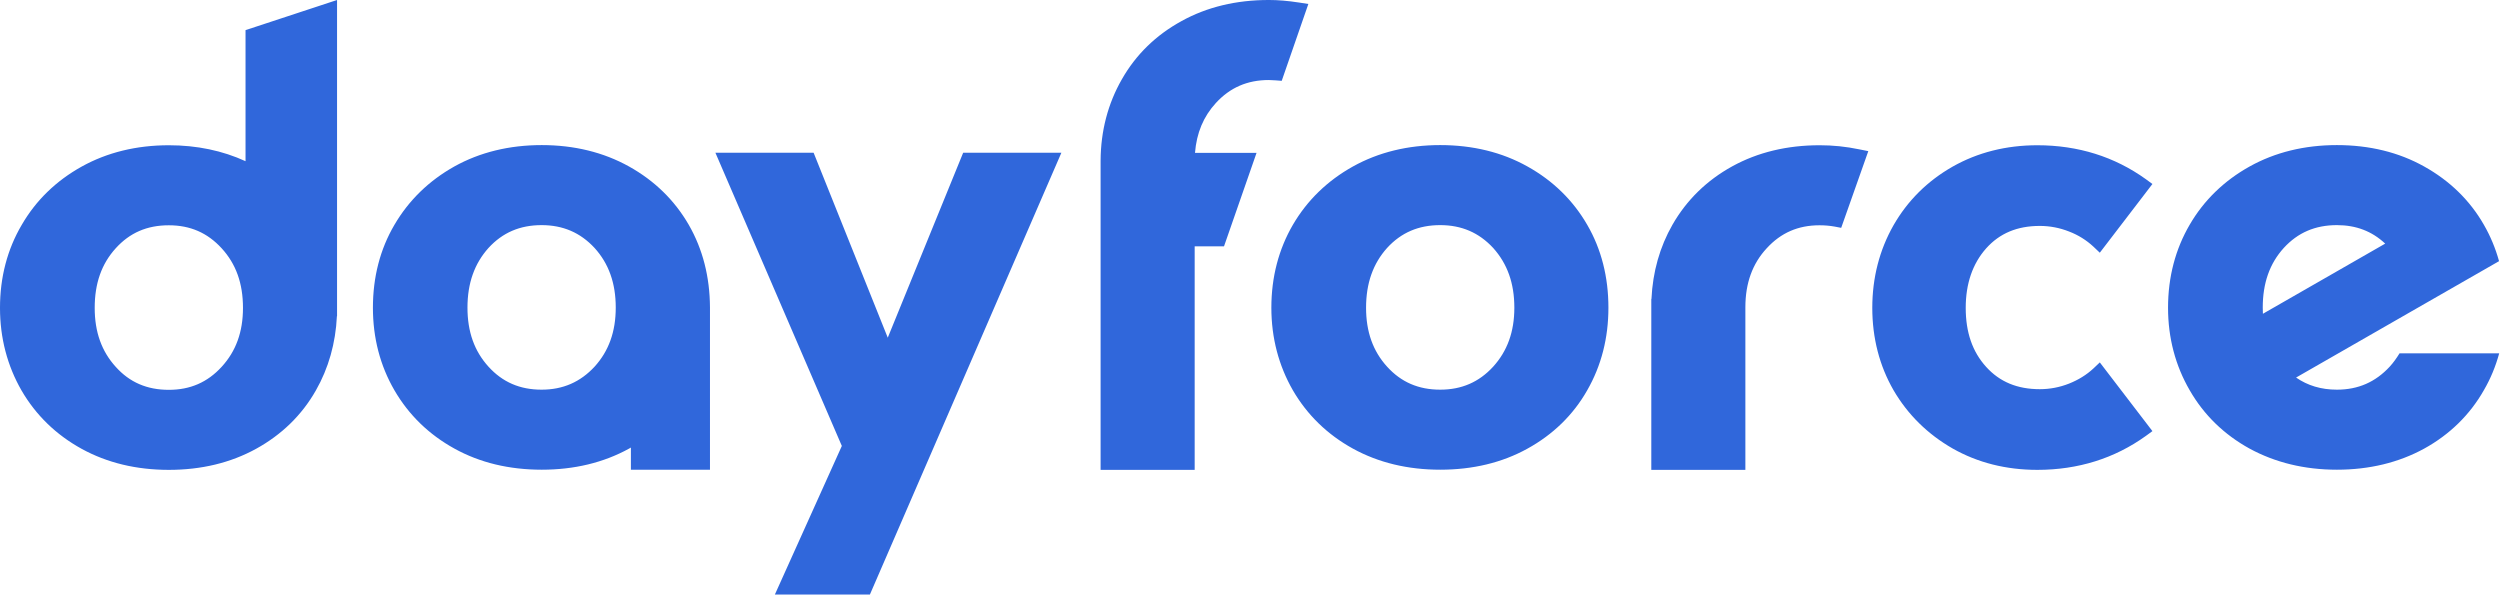 <?xml version="1.0" encoding="utf-8"?>
<svg xmlns="http://www.w3.org/2000/svg" height="373" version="1.2" viewBox="0 0 1568 373" width="1568">
	<title>dayforce-svg</title>
	<style>
		.s0 { fill: #3067db } 
	</style>
	<path class="s0" d="m154 101.1v-82.2l57.4-18.9v198.3h-0.1c-0.8 16.9-5.2 32.6-13.2 46.6-8.8 15.5-21.5 27.8-37.5 36.6-16 8.8-34.4 13.2-54.7 13.2-20.3 0-38.7-4.4-54.7-13.2-16-8.8-28.7-21.1-37.7-36.6-8.9-15.5-13.5-32.9-13.5-51.8 0-19.2 4.6-36.7 13.6-52 8.9-15.4 21.6-27.7 37.6-36.6 16-8.9 34.4-13.4 54.7-13.4 17.6 0 33.7 3.4 48.1 10zm-48.1 40.2c-13.7 0-24.5 4.7-33.3 14.4-8.9 9.8-13.2 22-13.2 37.4 0 15.1 4.3 27.2 13.2 37 8.7 9.7 19.6 14.4 33.3 14.4 13.4 0 24.2-4.7 33.1-14.4 9-9.8 13.4-21.9 13.4-37 0-15.4-4.4-27.6-13.4-37.4-8.9-9.7-19.7-14.4-33.1-14.4zm1211.1 86l33 43.1-4.1 3c-19.6 14.1-42.5 21.3-68.1 21.3-19.6 0-37.4-4.5-53.1-13.4-15.7-9-28.2-21.3-37.1-36.6-8.8-15.3-13.3-32.7-13.3-51.6 0-18.9 4.5-36.3 13.3-51.8 8.9-15.5 21.3-27.8 37.1-36.8 15.7-8.9 33.6-13.4 53.1-13.4 25.6 0 48.5 7.2 68.1 21.3l4.1 3-33 43.1-4-3.8c-4.3-4-9.5-7.3-15.3-9.5-5.8-2.3-12-3.5-18.3-3.5-14.2 0-25.2 4.6-33.7 14.1-8.5 9.6-12.8 22.1-12.8 37.3 0 15.4 4.2 27.5 12.8 37 8.5 9.4 19.5 14 33.7 14 6.3 0 12.5-1.2 18.3-3.5 5.8-2.3 11-5.5 15.3-9.5zm-528.9-131.4l-20.4 58.6h-18.4v140.2h-59v-193.9c0.1-18.7 4.6-35.8 13.3-51 8.8-15.5 21.4-27.8 37.5-36.6 15.9-8.8 34.3-13.2 54.7-13.2 5.8 0 11.8 0.5 19 1.6l5.8 0.9-16.7 48.2-3.9-0.3c-1.6-0.1-3-0.2-4.2-0.2-13.4 0-24.3 4.7-33.2 14.4-7.8 8.5-12.1 18.8-13.1 31.3zm383.7-1.1l-17 48.1-4.2-0.8q-4.5-0.8-9.4-0.8c-13.4 0-24.2 4.7-33.1 14.4-9 9.7-13.4 21.9-13.4 37v102h-59v-107.2h0.1c0.8-17 5.2-32.6 13.2-46.6 8.9-15.5 21.5-27.8 37.5-36.6 16-8.8 34.4-13.2 54.7-13.2 8.3 0 16.5 0.8 25.1 2.6zm-567.7 1h61.6l-120.1 277.1h-59.6l42-93.2-79.3-183.9h61.6l46.5 116zm391.4 45.2c8.9 15.3 13.3 32.8 13.3 52 0 18.9-4.4 36.3-13.3 51.8-8.8 15.5-21.5 27.8-37.5 36.6-15.9 8.8-34.3 13.2-54.7 13.2-20.3 0-38.7-4.4-54.7-13.2-16-8.8-28.7-21.1-37.7-36.6-8.9-15.5-13.5-32.9-13.5-51.8 0-19.2 4.6-36.7 13.5-52 9-15.4 21.7-27.7 37.7-36.6 16-8.9 34.4-13.4 54.7-13.4 20.4 0 38.8 4.5 54.7 13.4 16 8.9 28.6 21.2 37.5 36.6zm-59 14.5c-8.9-9.6-19.8-14.3-33.2-14.3-13.6 0-24.5 4.7-33.3 14.3-8.8 9.8-13.2 22.1-13.2 37.5 0 15.1 4.3 27.2 13.2 37 8.8 9.7 19.7 14.4 33.3 14.4 13.4 0 24.3-4.7 33.2-14.4 8.9-9.8 13.3-21.9 13.3-37 0-15.4-4.4-27.6-13.3-37.5zm-491.2 139.1h-49.6v-13.9c-0.4 0.2-0.8 0.5-1.2 0.7-16 8.8-34.4 13.2-54.7 13.2-20.4 0-38.8-4.4-54.7-13.2-16-8.8-28.7-21.1-37.7-36.6-9-15.5-13.5-32.9-13.5-51.8 0-19.2 4.5-36.7 13.5-52 9-15.4 21.7-27.7 37.6-36.6 16-8.9 34.4-13.4 54.8-13.4 20.3 0 38.7 4.5 54.7 13.4 16 8.9 28.6 21.2 37.5 36.6 8.8 15.3 13.2 32.7 13.3 51.8zm-59.1-101.7c0-15.3-4.4-27.6-13.3-37.4-8.9-9.6-19.8-14.3-33.2-14.3-13.6 0-24.5 4.7-33.3 14.3-8.8 9.8-13.2 22.1-13.2 37.4 0 15.2 4.3 27.3 13.2 37.1 8.8 9.7 19.7 14.4 33.3 14.4 13.4 0 24.3-4.8 33.2-14.4 8.9-9.8 13.3-21.9 13.3-37.1zm1118.8 28.7h62.5c-2.2 8.1-5.4 15.9-9.6 23.1-8.8 15.5-21.5 27.9-37.5 36.7-15.9 8.7-34.3 13.2-54.7 13.2-20.3 0-38.7-4.5-54.7-13.2-16-8.8-28.7-21.1-37.6-36.6-9-15.5-13.6-32.9-13.6-51.8 0-19.2 4.6-36.7 13.6-52.1 8.9-15.3 21.6-27.6 37.6-36.5 16-8.9 34.4-13.4 54.7-13.4 20.4 0 38.8 4.5 54.7 13.4 16 8.9 28.7 21.2 37.5 36.6 4.1 7.1 7.3 14.8 9.5 22.8l-55.3 31.7-72 41.3c7.2 5 15.7 7.6 25.6 7.6 13.4 0 24.2-4.8 33.1-14.4 2.4-2.6 4.4-5.5 6.2-8.4zm-85.7-24.8l76.7-44c-8.3-7.8-18.3-11.6-30.3-11.6-13.6 0-24.5 4.7-33.3 14.3-8.9 9.8-13.2 22.1-13.2 37.4 0 1.4 0.1 2.6 0.1 3.9z" fill-rule="evenodd" id="Layer"/>
</svg>